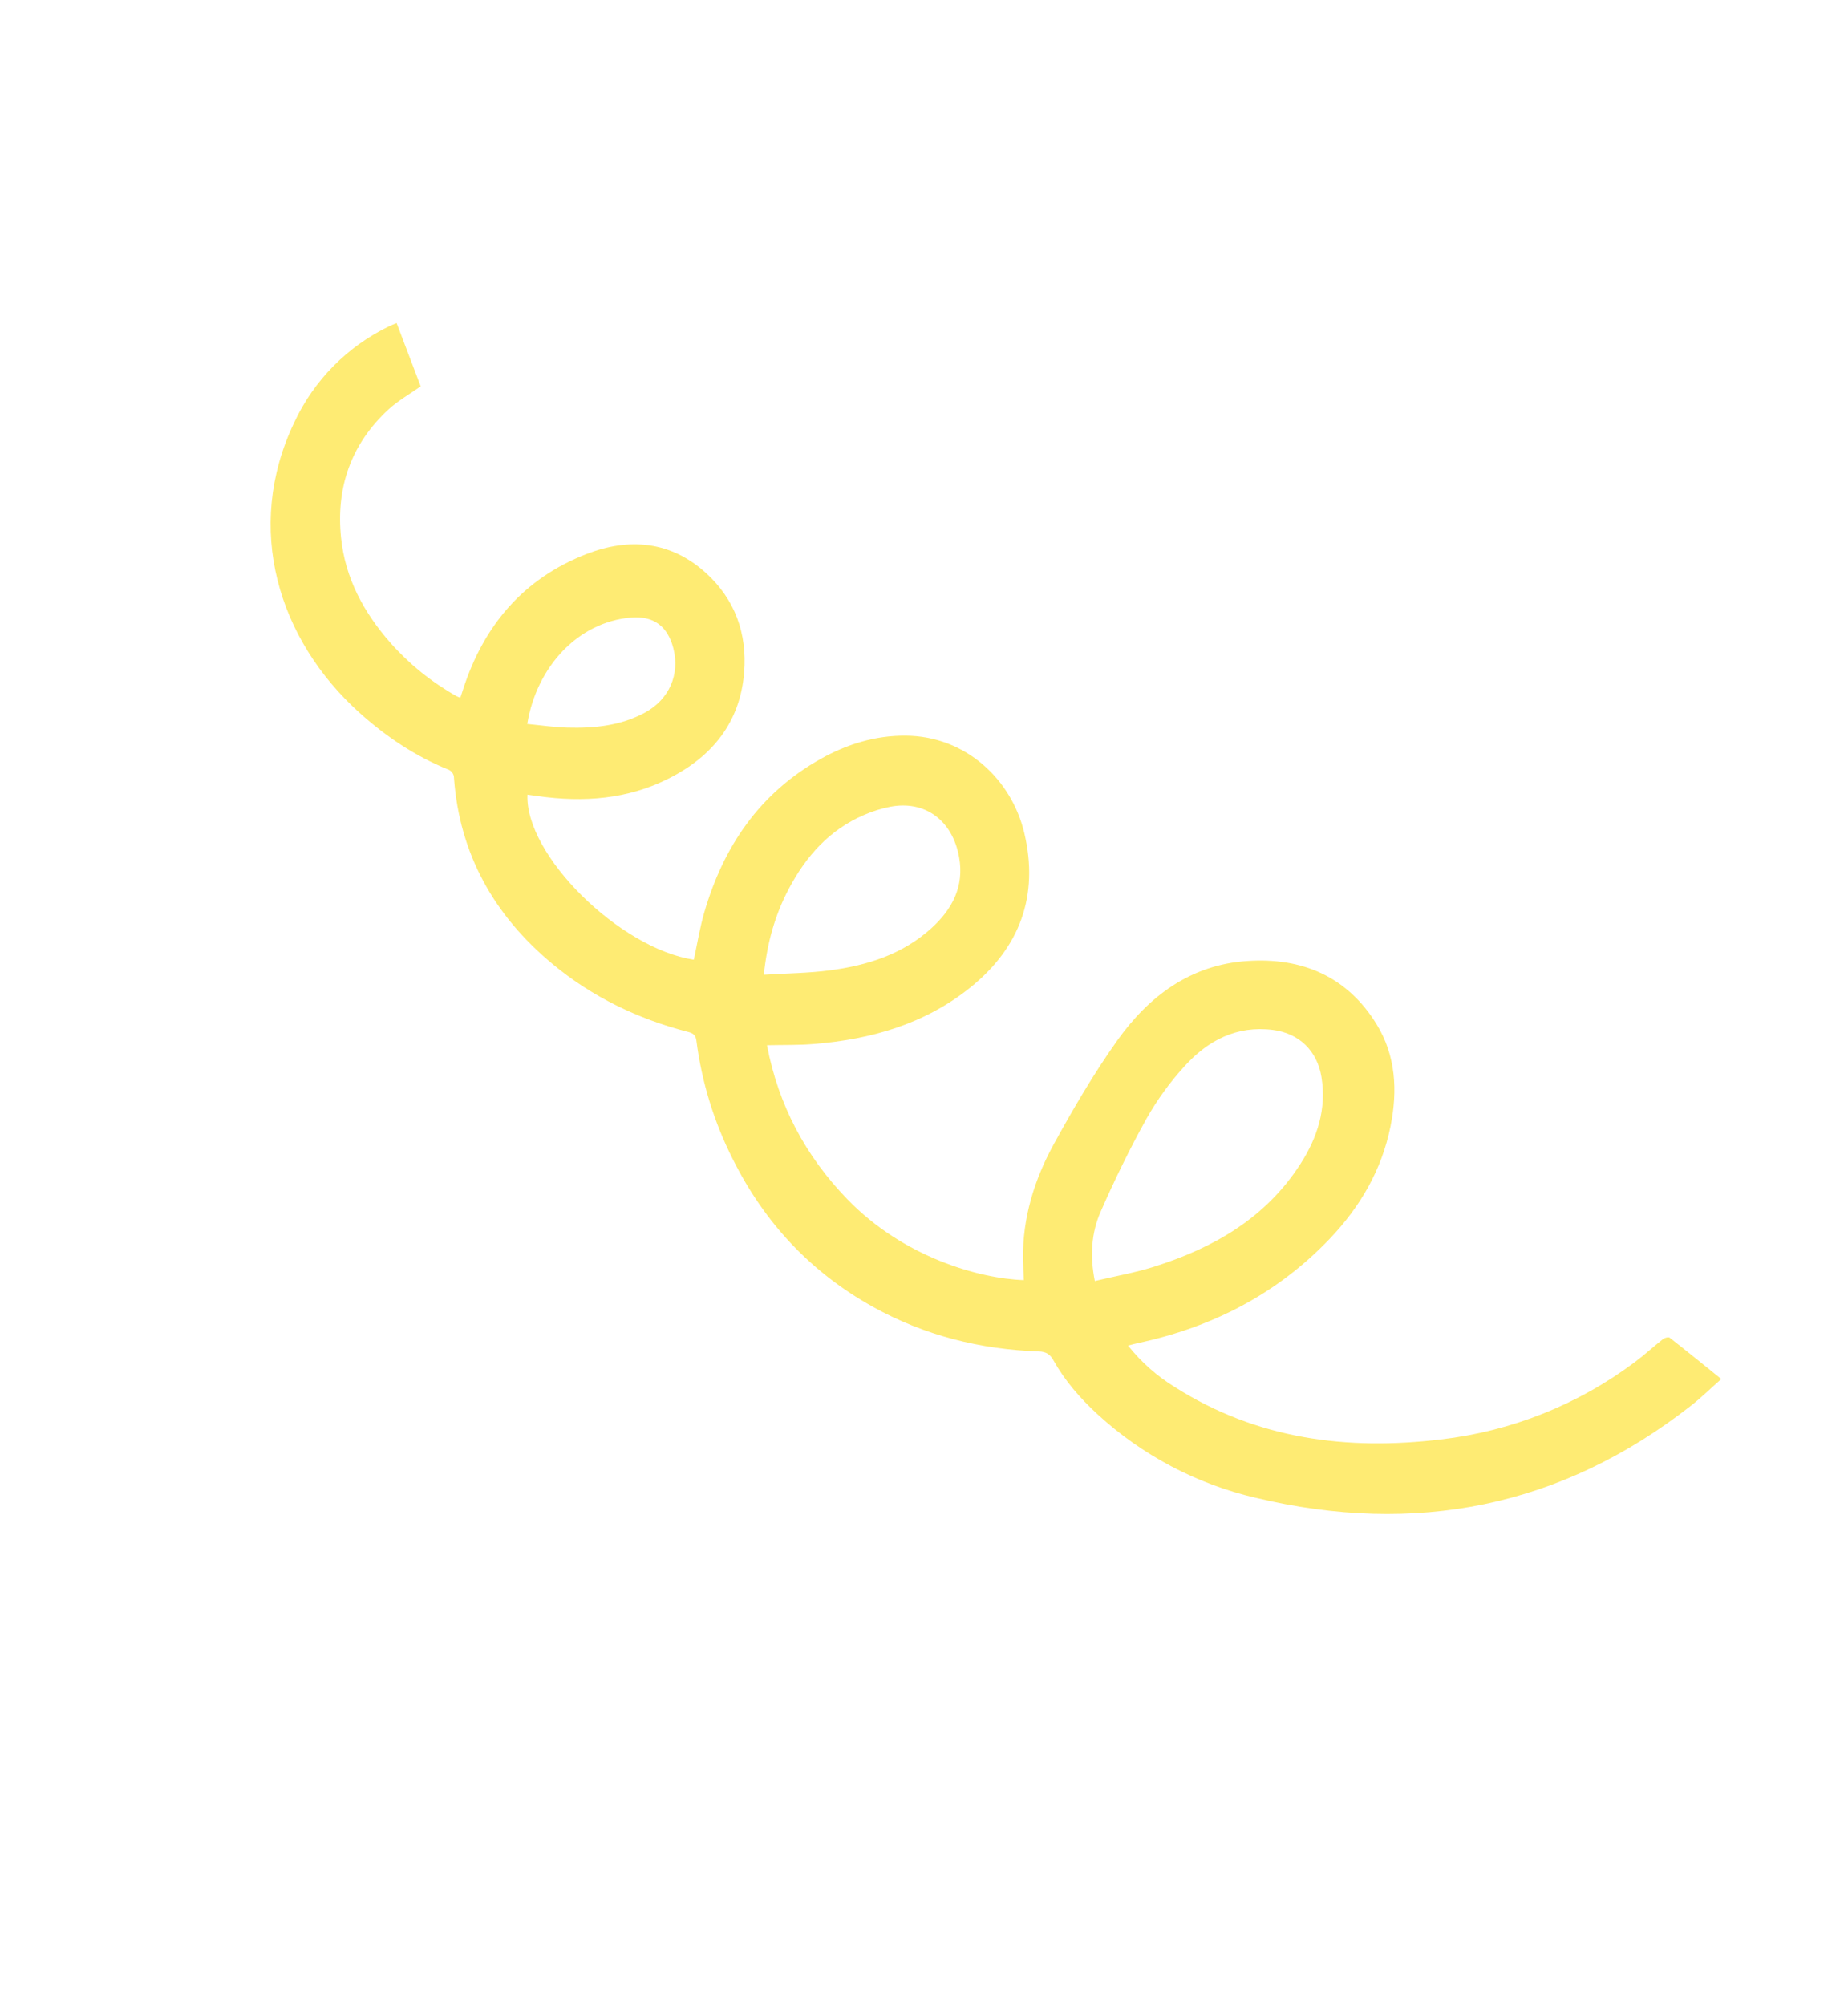 <svg width="353" height="383" viewBox="0 0 353 383" fill="none" xmlns="http://www.w3.org/2000/svg">
<path d="M132.531 183.295C133.206 180.193 133.684 177.129 134.555 174.179C138.219 161.625 145.131 151.463 156.747 144.956C161.764 142.145 167.146 140.467 172.995 140.509C184.48 140.585 193.246 148.882 195.67 159.128C198.491 171.064 194.806 180.99 185.359 188.592C176.67 195.586 166.361 198.523 155.388 199.397C152.532 199.635 149.623 199.555 146.507 199.626C148.685 211.049 153.835 220.75 161.843 229.03C172.591 240.147 187.036 244.197 195.574 244.492C195.518 243.162 195.433 241.841 195.412 240.518C195.302 232.622 197.579 225.281 201.306 218.499C205.033 211.718 208.928 205.04 213.388 198.765C219.421 190.282 227.408 184.251 238.271 183.539C248.647 182.837 257.309 186.448 262.938 195.601C266.648 201.63 266.978 208.329 265.615 215.106C263.942 223.423 259.839 230.458 254.038 236.554C243.972 247.124 231.582 253.473 217.415 256.51C216.825 256.633 216.245 256.797 215.477 256.99C217.97 260.135 220.997 262.819 224.418 264.918C240.061 274.856 257.247 277.067 275.223 274.916C288.69 273.361 301.488 268.257 312.309 260.127C314.163 258.746 315.872 257.163 317.689 255.736C317.998 255.492 318.724 255.318 318.949 255.495C322.164 258.003 325.322 260.582 328.792 263.381C326.738 265.195 324.953 266.951 322.992 268.485C298.216 287.858 270.348 293.341 239.891 286.072C228.597 283.447 218.167 277.94 209.621 270.09C206.348 267.079 203.415 263.72 201.225 259.809C200.585 258.667 199.851 258.17 198.467 258.115C187.254 257.727 176.625 255.083 166.746 249.593C154.842 242.98 146.002 233.487 139.963 221.36C136.384 214.279 134.039 206.643 133.03 198.782C132.895 197.713 132.437 197.343 131.453 197.091C121.861 194.62 113.089 190.394 105.476 184.057C94.402 174.843 87.793 163.159 86.722 148.638C86.734 148.259 86.619 147.886 86.397 147.577C86.175 147.268 85.858 147.041 85.494 146.93C79.251 144.378 73.725 140.665 68.726 136.181C53.135 122.182 46.563 100.9 56.197 80.698C59.949 72.631 66.384 66.121 74.411 62.273C74.771 62.097 75.151 61.957 75.762 61.702L80.359 73.786C78.172 75.334 75.992 76.558 74.198 78.206C67.052 84.82 64.138 93.123 65.153 102.758C65.957 110.481 69.503 116.999 74.582 122.778C78.192 126.853 82.46 130.295 87.207 132.962C87.442 133.078 87.683 133.181 87.93 133.269C88.12 132.695 88.284 132.169 88.46 131.653C92.402 119.44 100.023 110.454 112.104 105.788C120.225 102.651 128.162 103.348 134.863 109.448C140.399 114.476 142.75 121.028 142.145 128.443C141.375 137.939 136.096 144.445 127.832 148.645C119.909 152.673 111.437 153.281 102.743 152.049L100.759 151.775C100.26 163.273 118.335 181.155 132.531 183.295ZM209.128 244.66C213.02 243.739 216.794 243.084 220.421 241.943C231.804 238.354 241.783 232.635 248.409 222.3C251.644 217.272 253.41 211.806 252.421 205.706C251.611 200.706 248.164 197.342 243.137 196.704C236.193 195.827 230.689 198.739 226.254 203.649C223.476 206.693 221.049 210.039 219.018 213.625C215.797 219.408 212.89 225.391 210.229 231.456C208.472 235.458 208.171 239.828 209.128 244.66ZM145.905 186.169C150.298 185.896 154.426 185.865 158.49 185.332C165.639 184.396 172.41 182.277 177.889 177.302C181.868 173.69 184.22 169.34 183.206 163.714C181.948 156.685 176.697 152.805 170.026 154.086C168.309 154.427 166.635 154.952 165.032 155.652C158.437 158.485 153.961 163.537 150.681 169.751C148.054 174.706 146.544 180.012 145.905 186.169ZM100.717 138.27C103.33 138.52 105.832 138.898 108.34 138.967C113.499 139.111 118.575 138.619 123.205 136.096C127.835 133.573 129.905 128.82 128.62 123.807C127.529 119.578 124.817 117.555 120.427 117.958C110.418 118.845 102.517 127.306 100.717 138.27Z" fill="#FEEB73"/>
</svg>
